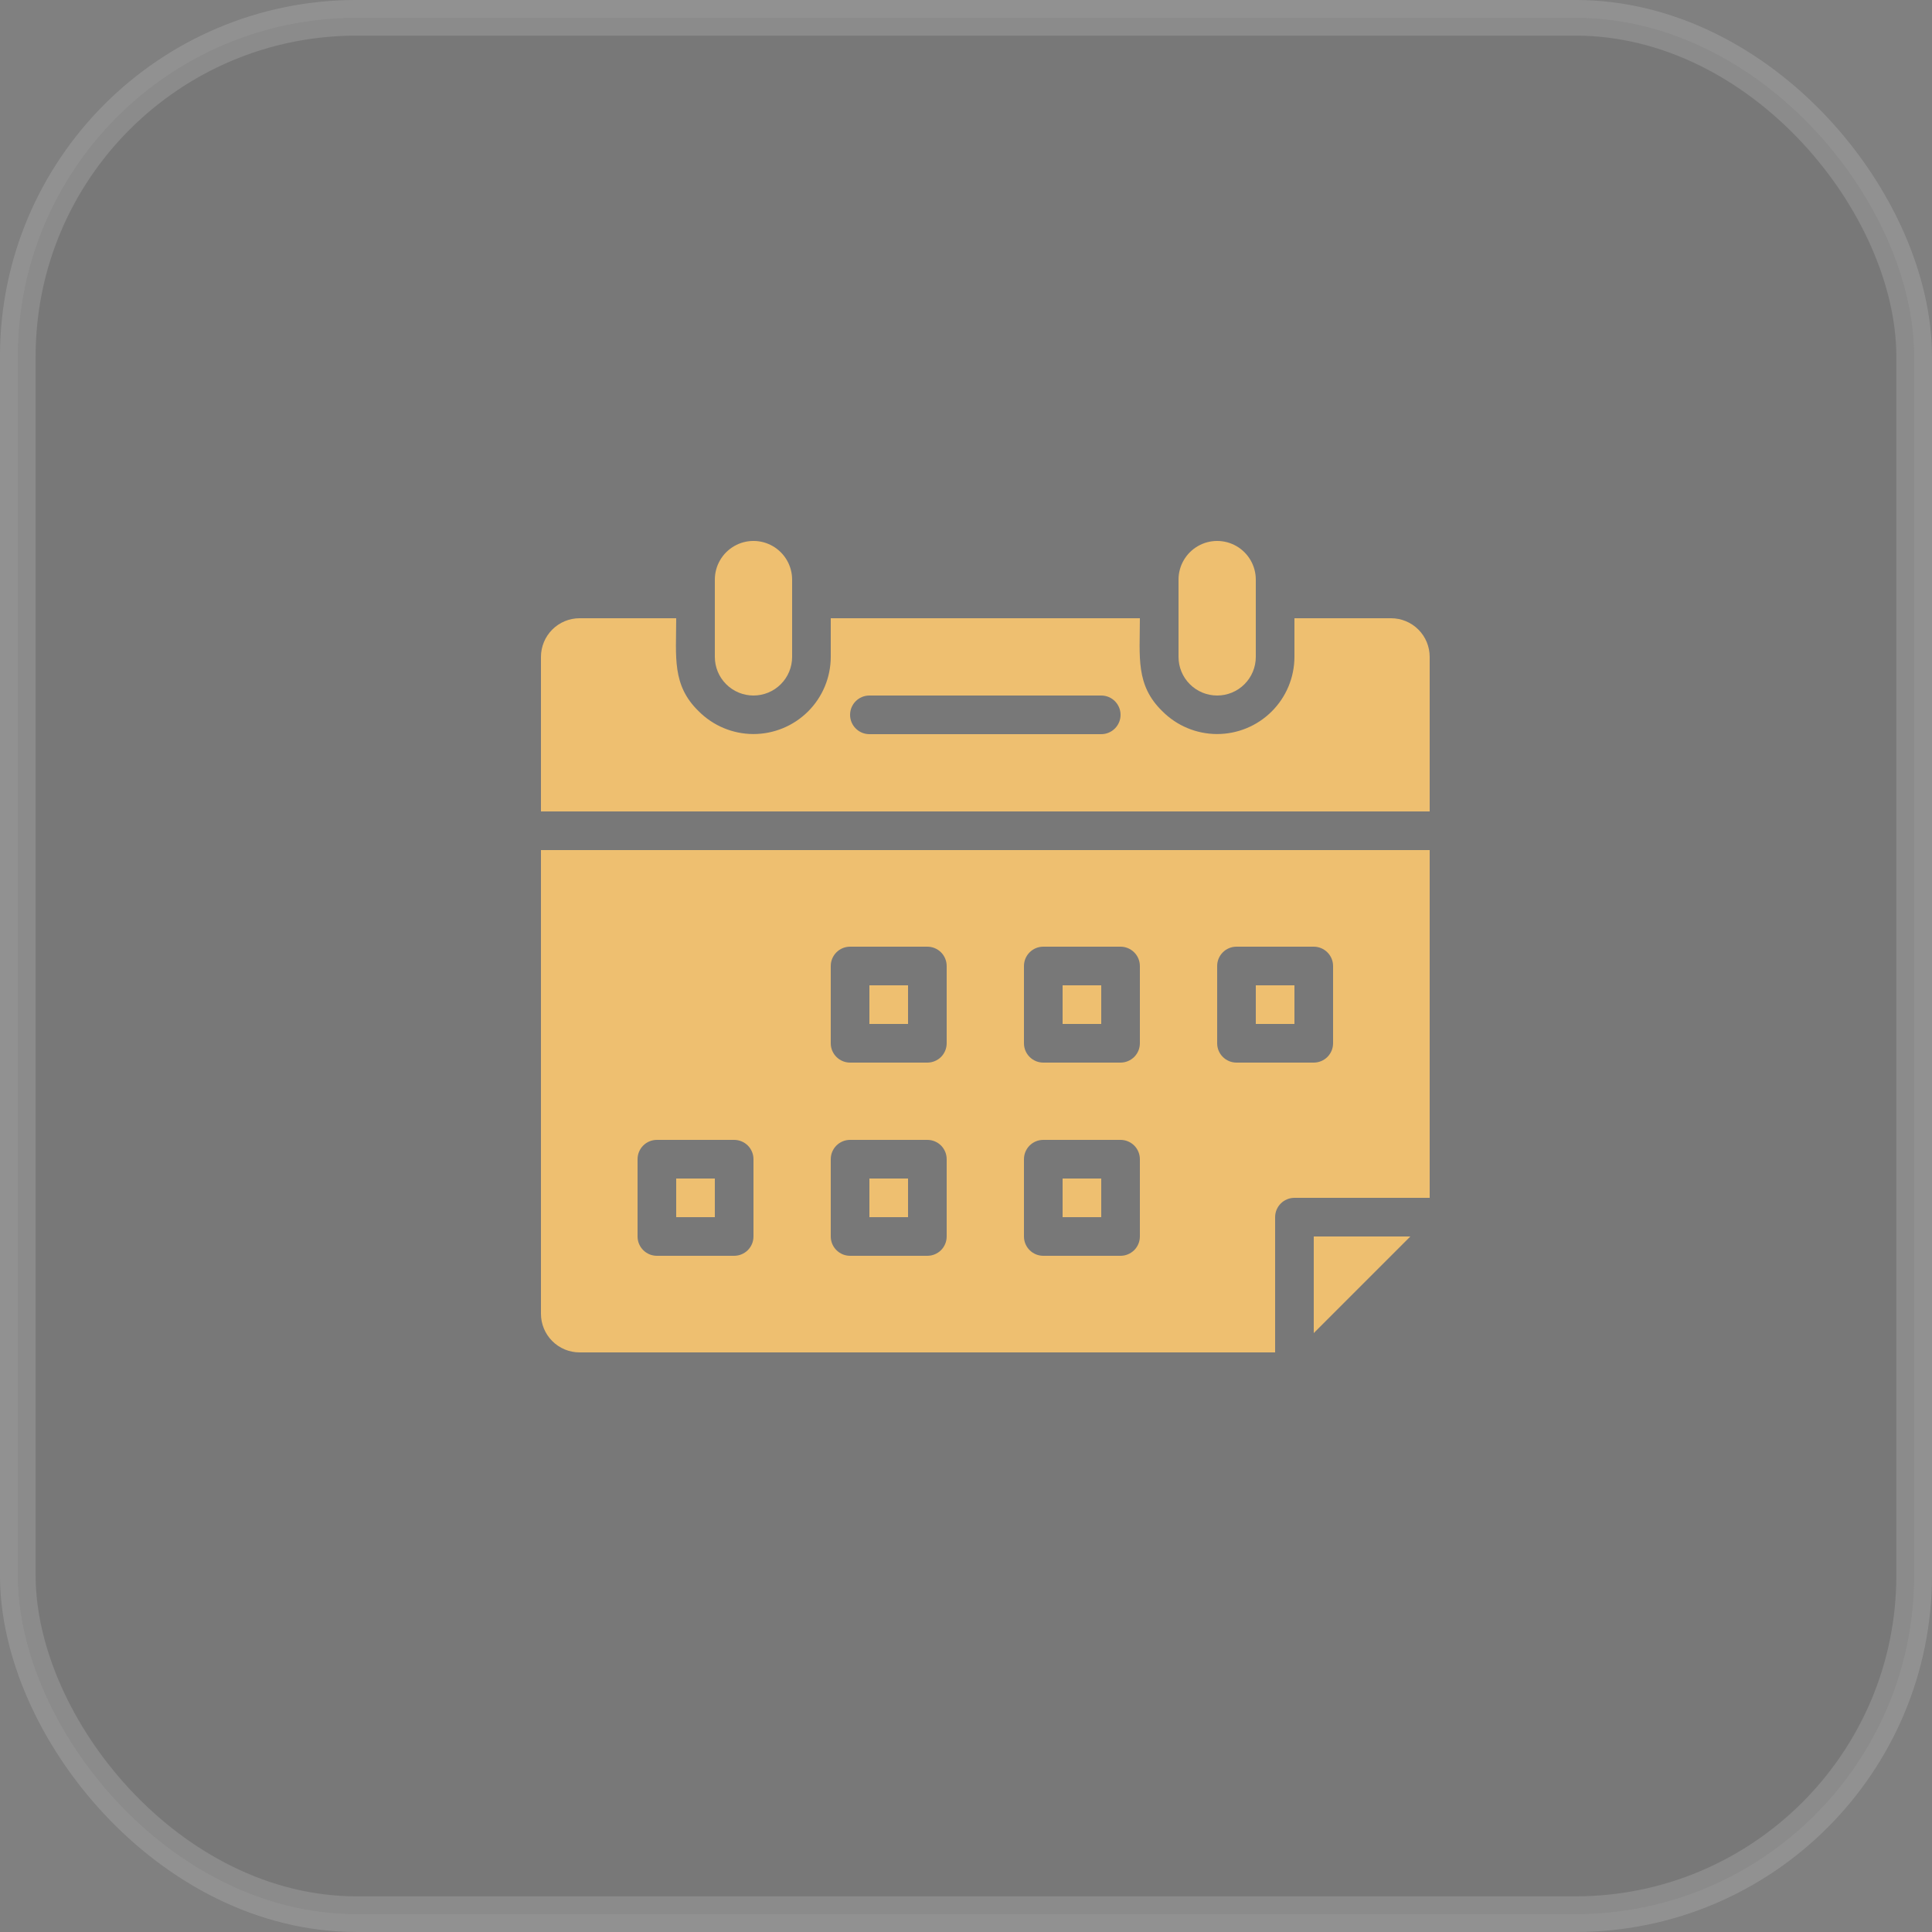 <?xml version="1.0" encoding="UTF-8"?> <svg xmlns="http://www.w3.org/2000/svg" width="50" height="50" viewBox="0 0 50 50" fill="none"><rect x="0" y="0" width="50" height="50" fill="#808080" stroke="none"/> <rect opacity="0.14" x="0.461" y="0.461" width="49.077" height="49.077" rx="8.764" fill="#4D4D4D" stroke="white" stroke-width="0.923"></rect> <path d="M33.5 16V17C33.499 17.531 33.287 18.04 32.91 18.414C32.534 18.789 32.024 18.998 31.493 18.997C30.962 18.995 30.454 18.782 30.08 18.405C29.385 17.73 29.5 17 29.5 16H21.5V17C21.499 17.531 21.287 18.04 20.911 18.414C20.534 18.789 20.024 18.998 19.494 18.997C18.963 18.995 18.454 18.782 18.08 18.405C17.385 17.73 17.5 17 17.5 16H15C14.735 16 14.481 16.105 14.293 16.293C14.106 16.48 14 16.735 14 17V21H37V17C37 16.735 36.895 16.48 36.707 16.293C36.52 16.105 36.265 16 36 16H33.5ZM28.5 19H22.5C22.224 19 22 18.776 22 18.5C22 18.224 22.224 18 22.5 18H28.5C28.776 18 29 18.224 29 18.5C29 18.776 28.776 19 28.5 19Z" fill="#EEBF70"></path> <path d="M19.5 18C19.765 18 20.02 17.895 20.207 17.707C20.395 17.52 20.5 17.265 20.5 17V15C20.5 14.643 20.309 14.313 20 14.134C19.691 13.955 19.309 13.955 19 14.134C18.691 14.313 18.5 14.643 18.5 15V17C18.5 17.265 18.605 17.52 18.793 17.707C18.98 17.895 19.235 18 19.5 18Z" fill="#EEBF70"></path> <path d="M31.5 18C31.765 18 32.02 17.895 32.207 17.707C32.395 17.52 32.5 17.265 32.5 17V15C32.5 14.643 32.309 14.313 32 14.134C31.691 13.955 31.309 13.955 31 14.134C30.691 14.313 30.5 14.643 30.5 15V17C30.5 17.265 30.605 17.52 30.793 17.707C30.98 17.895 31.235 18 31.5 18Z" fill="#EEBF70"></path> <path d="M34 34.5L36.5 32H34V34.5Z" fill="#EEBF70"></path> <path d="M22.5 25.5H23.5V26.5H22.5V25.5Z" fill="#EEBF70"></path> <path d="M17.5 30.5H18.5V31.5H17.5V30.5Z" fill="#EEBF70"></path> <path d="M22.5 30.5H23.5V31.5H22.5V30.5Z" fill="#EEBF70"></path> <path d="M27.5 30.5H28.5V31.5H27.5V30.5Z" fill="#EEBF70"></path> <path d="M32.5 25.5H33.5V26.5H32.5V25.5Z" fill="#EEBF70"></path> <path d="M14 34C14 34.265 14.105 34.52 14.293 34.707C14.48 34.895 14.735 35 15 35H33V31.5C33 31.224 33.224 31 33.5 31H37L37 22H14L14 34ZM31.5 25C31.5 24.724 31.724 24.5 32 24.5H34H34C34.132 24.5 34.26 24.553 34.353 24.647C34.447 24.74 34.5 24.868 34.5 25V27V27C34.5 27.133 34.447 27.26 34.353 27.354C34.26 27.447 34.132 27.5 34 27.5H32C31.724 27.5 31.5 27.276 31.5 27L31.5 25ZM26.5 25C26.5 24.724 26.724 24.5 27 24.5H29C29.132 24.5 29.259 24.553 29.353 24.647C29.447 24.74 29.5 24.868 29.5 25V27V27C29.5 27.133 29.447 27.26 29.353 27.354C29.259 27.447 29.132 27.5 29 27.5H27C26.724 27.5 26.5 27.276 26.5 27V25ZM26.5 30C26.5 29.724 26.724 29.5 27 29.5H29C29.132 29.5 29.259 29.553 29.353 29.646C29.447 29.74 29.5 29.867 29.5 30V32C29.5 32.133 29.447 32.26 29.353 32.354C29.259 32.447 29.132 32.5 29 32.5H27C26.724 32.5 26.5 32.276 26.5 32V30ZM21.5 25C21.5 24.724 21.724 24.5 22 24.5H24C24.133 24.5 24.26 24.553 24.354 24.647C24.447 24.74 24.5 24.868 24.5 25V27V27C24.5 27.133 24.447 27.26 24.354 27.354C24.26 27.447 24.133 27.5 24 27.5H22C21.724 27.5 21.5 27.276 21.5 27V25ZM21.5 30C21.5 29.724 21.724 29.5 22 29.5H24C24.133 29.5 24.26 29.553 24.354 29.646C24.447 29.74 24.5 29.867 24.5 30V32C24.5 32.133 24.447 32.26 24.354 32.354C24.26 32.447 24.133 32.5 24 32.5H22C21.724 32.5 21.5 32.276 21.5 32V30ZM16.5 30C16.5 29.724 16.724 29.5 17 29.5H19H19C19.132 29.5 19.26 29.553 19.353 29.646C19.447 29.74 19.5 29.867 19.5 30V32C19.5 32.133 19.447 32.26 19.353 32.354C19.26 32.447 19.132 32.5 19 32.5H17C16.724 32.5 16.5 32.276 16.5 32L16.5 30Z" fill="#EEBF70"></path> <path d="M27.5 25.5H28.5V26.5H27.5V25.5Z" fill="#EEBF70"></path> </svg> 